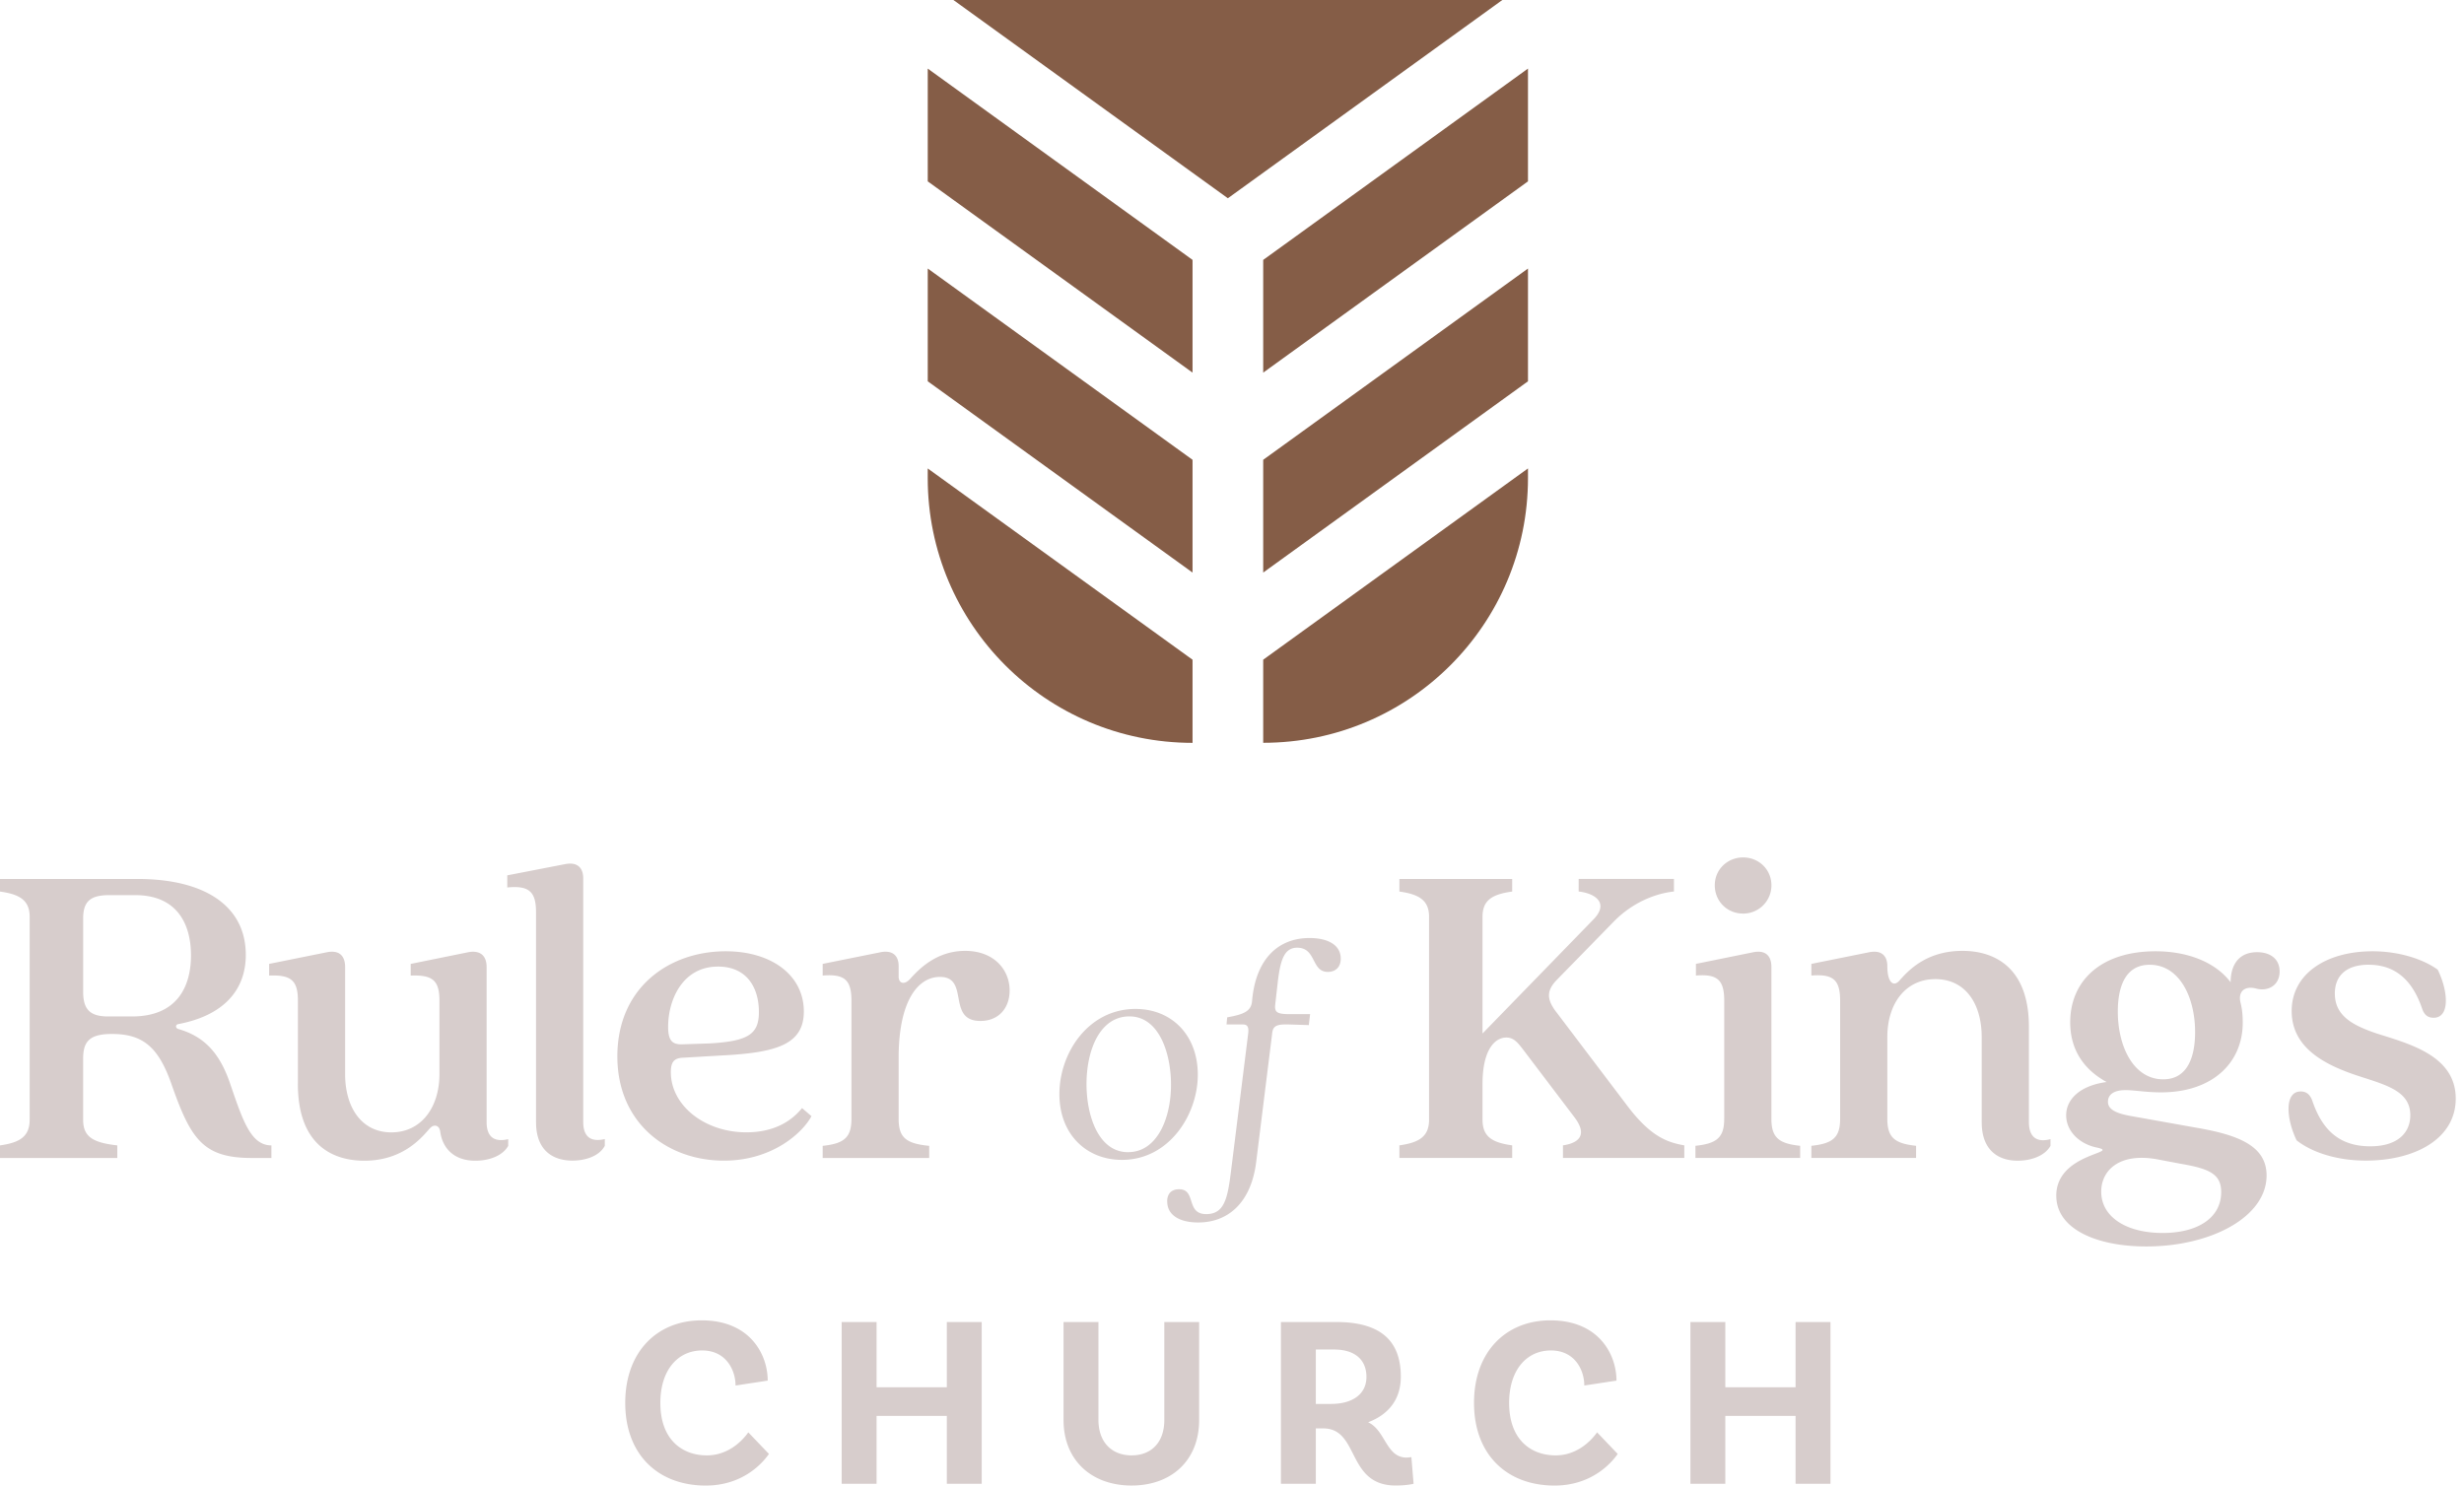 <svg width="199" height="120" viewBox="0 0 199 120" fill="none" xmlns="http://www.w3.org/2000/svg">
    <path d="M96.313 30.101v-9.107L74.928 5.542v9.109L96.313 30.1zM102.02 46.25l21.384-15.45v-9.11L102.02 37.142v9.11zM96.313 37.141l-21.385-15.45V30.8l21.385 15.45v-9.109zM96.313 53.29 74.926 37.84v.78c0 11.81 9.574 21.387 21.387 21.387V53.29zM102.02 53.288v6.714c11.81 0 21.384-9.574 21.384-21.384v-.78l-21.384 15.45zM77 0l22.166 16.015L121.333 0H77zM102.02 30.101l21.384-15.45V5.54L102.02 20.995v9.107z" fill="#855D47"/>
    <path d="M2.395 74.05c0-1.343-.835-1.816-2.395-2.032v-1.016h11.105c5.48 0 8.746 2.214 8.746 6.132 0 2.867-1.816 4.9-5.445 5.59-.253.035-.253.326 0 .399 2.142.617 3.376 1.996 4.211 4.5 1.016 2.976 1.67 4.9 3.303 4.9v1.016h-1.598c-3.955 0-4.935-1.56-6.495-6.025-1.054-2.974-2.323-3.992-4.79-3.992-1.816 0-2.323.617-2.323 1.996v4.936c0 1.38.798 1.85 2.759 2.069v1.016H0v-1.016c1.56-.218 2.395-.69 2.395-2.07V74.05zm6.315 8.057h1.96c3.593 0 4.754-2.36 4.754-4.936 0-2.575-1.161-4.863-4.5-4.863H8.82c-1.524 0-2.104.51-2.104 1.887v5.916c0 1.38.51 1.996 1.996 1.996H8.71zM24.06 87.55v-6.714c0-1.633-.545-2.104-2.323-2.032v-.943l4.682-.943c.944-.18 1.453.253 1.453 1.199v8.637c0 2.722 1.341 4.718 3.736 4.718 2.396 0 3.883-1.996 3.883-4.718v-5.916c0-1.633-.544-2.104-2.322-2.031v-.944l4.644-.943c.944-.18 1.488.254 1.488 1.199v12.52c0 1.271.69 1.633 1.743 1.38v.544c-.472.835-1.598 1.198-2.649 1.198-1.816 0-2.648-1.088-2.831-2.287-.035-.326-.181-.544-.437-.544-.18 0-.326.108-.509.326-.69.798-2.214 2.505-5.189 2.505-2.758 0-5.372-1.452-5.372-6.207l.003-.004zM43.291 90.67V73.686c0-1.633-.544-2.177-2.322-1.997v-.98l4.682-.908c.943-.18 1.452.253 1.452 1.161V90.63c0 1.272.69 1.633 1.743 1.38v.544c-.436.835-1.56 1.198-2.613 1.198-1.706 0-2.94-.943-2.94-3.084l-.002.002zM49.86 85.335c0-5.588 4.21-8.492 8.745-8.492 3.74 0 6.315 1.96 6.315 4.863 0 2.686-2.25 3.338-6.714 3.557l-3.085.18c-.69.035-.943.364-.943 1.162 0 2.685 2.722 4.862 6.097 4.862 1.488 0 3.23-.398 4.5-1.958l.762.652c-.69 1.306-3.122 3.594-7.077 3.594-4.537 0-8.6-3.012-8.6-8.42zm5.299-.978 2.177-.073c3.122-.18 3.955-.762 3.955-2.54 0-1.924-.943-3.665-3.303-3.665-2.866 0-4.028 2.686-4.028 4.863 0 1.162.364 1.452 1.199 1.415zM68.765 80.836c0-1.67-.544-2.177-2.322-2.032v-.943l4.682-.943c.943-.18 1.452.253 1.452 1.126v.835c0 .582.472.69.908.218.69-.762 2.104-2.287 4.464-2.287 2.36 0 3.592 1.56 3.592 3.193 0 1.415-.87 2.468-2.36 2.468-2.759 0-.835-3.557-3.266-3.557-1.815 0-3.338 1.997-3.338 6.534v4.935c0 1.525.617 1.997 2.468 2.177v.98h-8.602v-.98c1.705-.18 2.322-.652 2.322-2.177v-9.547zM85.56 88.378c0-3.334 2.344-6.877 6.15-6.877 2.893 0 5.028 2.085 5.028 5.315 0 3.23-2.318 6.877-6.123 6.877-2.893 0-5.055-2.084-5.055-5.315zm5.55 4.691c2.345 0 3.464-2.736 3.464-5.444 0-2.552-.965-5.522-3.36-5.522s-3.464 2.737-3.464 5.471c0 2.554.965 5.498 3.36 5.498v-.003zM94.264 97.055c0-.678.39-.989.965-.989 1.406 0 .52 2.007 2.188 2.007 1.668 0 1.771-1.641 2.11-4.325l1.277-10.24c.077-.625-.104-.755-.443-.755h-1.303l.053-.573c1.302-.234 1.928-.47 2.008-1.302.286-3.438 2.135-5.106 4.636-5.106 1.511 0 2.527.573 2.527 1.668 0 .703-.443 1.069-1.042 1.069-1.355 0-.912-1.954-2.475-1.954-1.042 0-1.355.989-1.564 2.734l-.207 1.825c-.077.65.13.806 1.146.806h1.668l-.104.886-1.642-.053c-1.042-.027-1.275.156-1.328.808l-1.276 10.264c-.39 3.257-2.215 4.925-4.689 4.925-1.512 0-2.5-.6-2.5-1.692l-.005-.003zM115.415 90.452V74.049c0-1.342-.836-1.815-2.396-2.031v-1.016h9.11v1.016c-1.598.218-2.396.69-2.396 2.031v9.435l8.927-9.181c1.341-1.342.18-2.142-1.162-2.288V71h7.695v1.015c-1.415.146-3.303.835-4.863 2.433l-4.61 4.718c-.908.943-.762 1.67.073 2.72l5.553 7.332c1.923 2.576 3.265 3.05 4.682 3.303v1.016h-9.799V92.52c1.234-.18 2.032-.798.943-2.25l-4.1-5.407c-.472-.617-.798-1.053-1.415-1.053-.943 0-1.924 1.015-1.924 3.737v2.904c0 1.38.798 1.85 2.396 2.069v1.016h-9.11V92.52c1.56-.218 2.396-.69 2.396-2.07zM139.254 90.379v-9.543c0-1.67-.544-2.177-2.287-2.032v-.943l4.644-.943c.944-.18 1.453.253 1.453 1.199V90.38c0 1.525.616 1.996 2.322 2.177v.98h-8.457v-.98c1.706-.18 2.323-.652 2.323-2.177l.002-.002zm1.525-21.118c1.271 0 2.287.98 2.287 2.25a2.278 2.278 0 0 1-2.287 2.287c-1.272 0-2.288-.98-2.288-2.287s1.054-2.25 2.288-2.25zM160.048 90.67v-6.895c0-2.686-1.307-4.682-3.74-4.682-2.432 0-3.882 1.996-3.882 4.682v6.604c0 1.525.617 1.996 2.322 2.177v.98h-8.456v-.98c1.705-.18 2.322-.652 2.322-2.177v-9.543c0-1.67-.544-2.177-2.322-2.032v-.943l4.682-.943c.943-.18 1.452.253 1.452 1.126 0 1.342.509 1.706.981 1.161.652-.725 2.104-2.395 5.081-2.395 2.721 0 5.372 1.452 5.372 6.132v7.695c0 1.271.689 1.67 1.743 1.38v.543c-.472.835-1.598 1.2-2.649 1.2-1.67 0-2.904-.944-2.904-3.086l-.002-.004zM166.07 96.586c0-3.448 5.262-3.448 3.303-3.882-1.452-.291-2.503-1.342-2.503-2.614 0-1.271 1.088-2.395 3.265-2.686-1.851-1.016-2.939-2.613-2.939-4.827 0-3.266 2.395-5.734 6.894-5.734 2.576 0 4.828.87 6.062 2.503 0-1.306.582-2.43 2.142-2.43 1.016 0 1.815.509 1.815 1.56 0 1.126-.943 1.633-1.888 1.38-.943-.254-1.487.253-1.271 1.125.145.582.18 1.089.18 1.633 0 3.193-2.395 5.625-6.603 5.625-1.234 0-2.105-.18-2.867-.18-.943 0-1.415.363-1.415.943 0 .617.653.943 1.924 1.161l5.081.908c3.448.582 5.806 1.452 5.806 3.882 0 3.339-4.464 5.734-9.726 5.734-3.955 0-7.258-1.38-7.258-4.1h-.002zm8.565 3.012c2.939 0 4.755-1.271 4.755-3.303 0-1.452-.943-1.888-3.266-2.287l-1.924-.364c-3.049-.544-4.499.908-4.499 2.614 0 2.069 2.069 3.338 4.936 3.338l-.002.002zm.072-12.412c2.105 0 2.576-2.069 2.576-3.81 0-2.831-1.271-5.444-3.666-5.444-2.105 0-2.576 2.031-2.576 3.774 0 2.832 1.269 5.48 3.664 5.48h.002zM185.484 92.122c-.87-1.814-.98-3.955.326-3.955.472 0 .763.253.944.762.87 2.576 2.395 3.667 4.68 3.667 2.285 0 3.23-1.162 3.23-2.506 0-1.888-1.778-2.395-4.028-3.122-2.831-.908-5.553-2.287-5.553-5.3 0-3.011 2.794-4.825 6.534-4.825 2.104 0 4.065.617 5.261 1.487.871 1.779.981 3.883-.326 3.883-.471 0-.762-.218-.943-.762-.87-2.541-2.395-3.521-4.319-3.521-1.815 0-2.721.907-2.721 2.322 0 1.816 1.452 2.576 3.376 3.23 2.613.835 6.388 1.778 6.388 5.262 0 3.23-3.266 5.008-7.258 5.008-2.396 0-4.392-.69-5.588-1.632l-.003.002zM62.005 111.523l-2.6.397c0-1.208-.734-2.832-2.7-2.832-1.965 0-3.373 1.585-3.373 4.238 0 3.01 1.805 4.237 3.75 4.237 1.686 0 2.819-1.108 3.354-1.86l1.666 1.743c-.575.831-2.183 2.554-5.099 2.554-3.889 0-6.507-2.534-6.507-6.672s2.58-6.672 6.17-6.672c3.929 0 5.337 2.772 5.337 4.87l.002-.003zM79.287 106.793v13.066h-2.818v-5.484h-5.674v5.484h-2.819v-13.066h2.819v5.266h5.674v-5.266h2.818zM96.846 106.793v7.919c0 3.228-2.203 5.286-5.456 5.286-3.252 0-5.495-2.058-5.495-5.286v-7.919h2.818v7.899c0 1.822 1.09 2.871 2.68 2.871 1.588 0 2.64-1.049 2.64-2.851v-7.919h2.817-.004zM114.165 119.857s-.515.139-1.447.139c-3.989 0-2.898-4.612-5.853-4.612h-.595v4.473h-2.818V106.79h4.444c3.414 0 5.238 1.347 5.238 4.416 0 1.822-.972 3.05-2.64 3.682 1.408.652 1.448 2.851 3.096 2.851.218 0 .397-.039.397-.039l.178 2.157zm-6.645-6.452c1.685 0 2.838-.771 2.838-2.177 0-1.406-.952-2.217-2.62-2.217h-1.468v4.396h1.25v-.002zM130.555 111.523l-2.601.397c0-1.208-.733-2.832-2.699-2.832-1.965 0-3.373 1.585-3.373 4.238 0 3.01 1.804 4.237 3.75 4.237 1.686 0 2.818-1.108 3.354-1.86l1.665 1.743c-.575.831-2.183 2.554-5.098 2.554-3.889 0-6.507-2.534-6.507-6.672s2.58-6.672 6.17-6.672c3.928 0 5.336 2.772 5.336 4.87l.003-.003zM147.834 106.793v13.066h-2.818v-5.484h-5.674v5.484h-2.818v-13.066h2.818v5.266h5.674v-5.266h2.818z" fill="#D7CDCC"/>
</svg>
